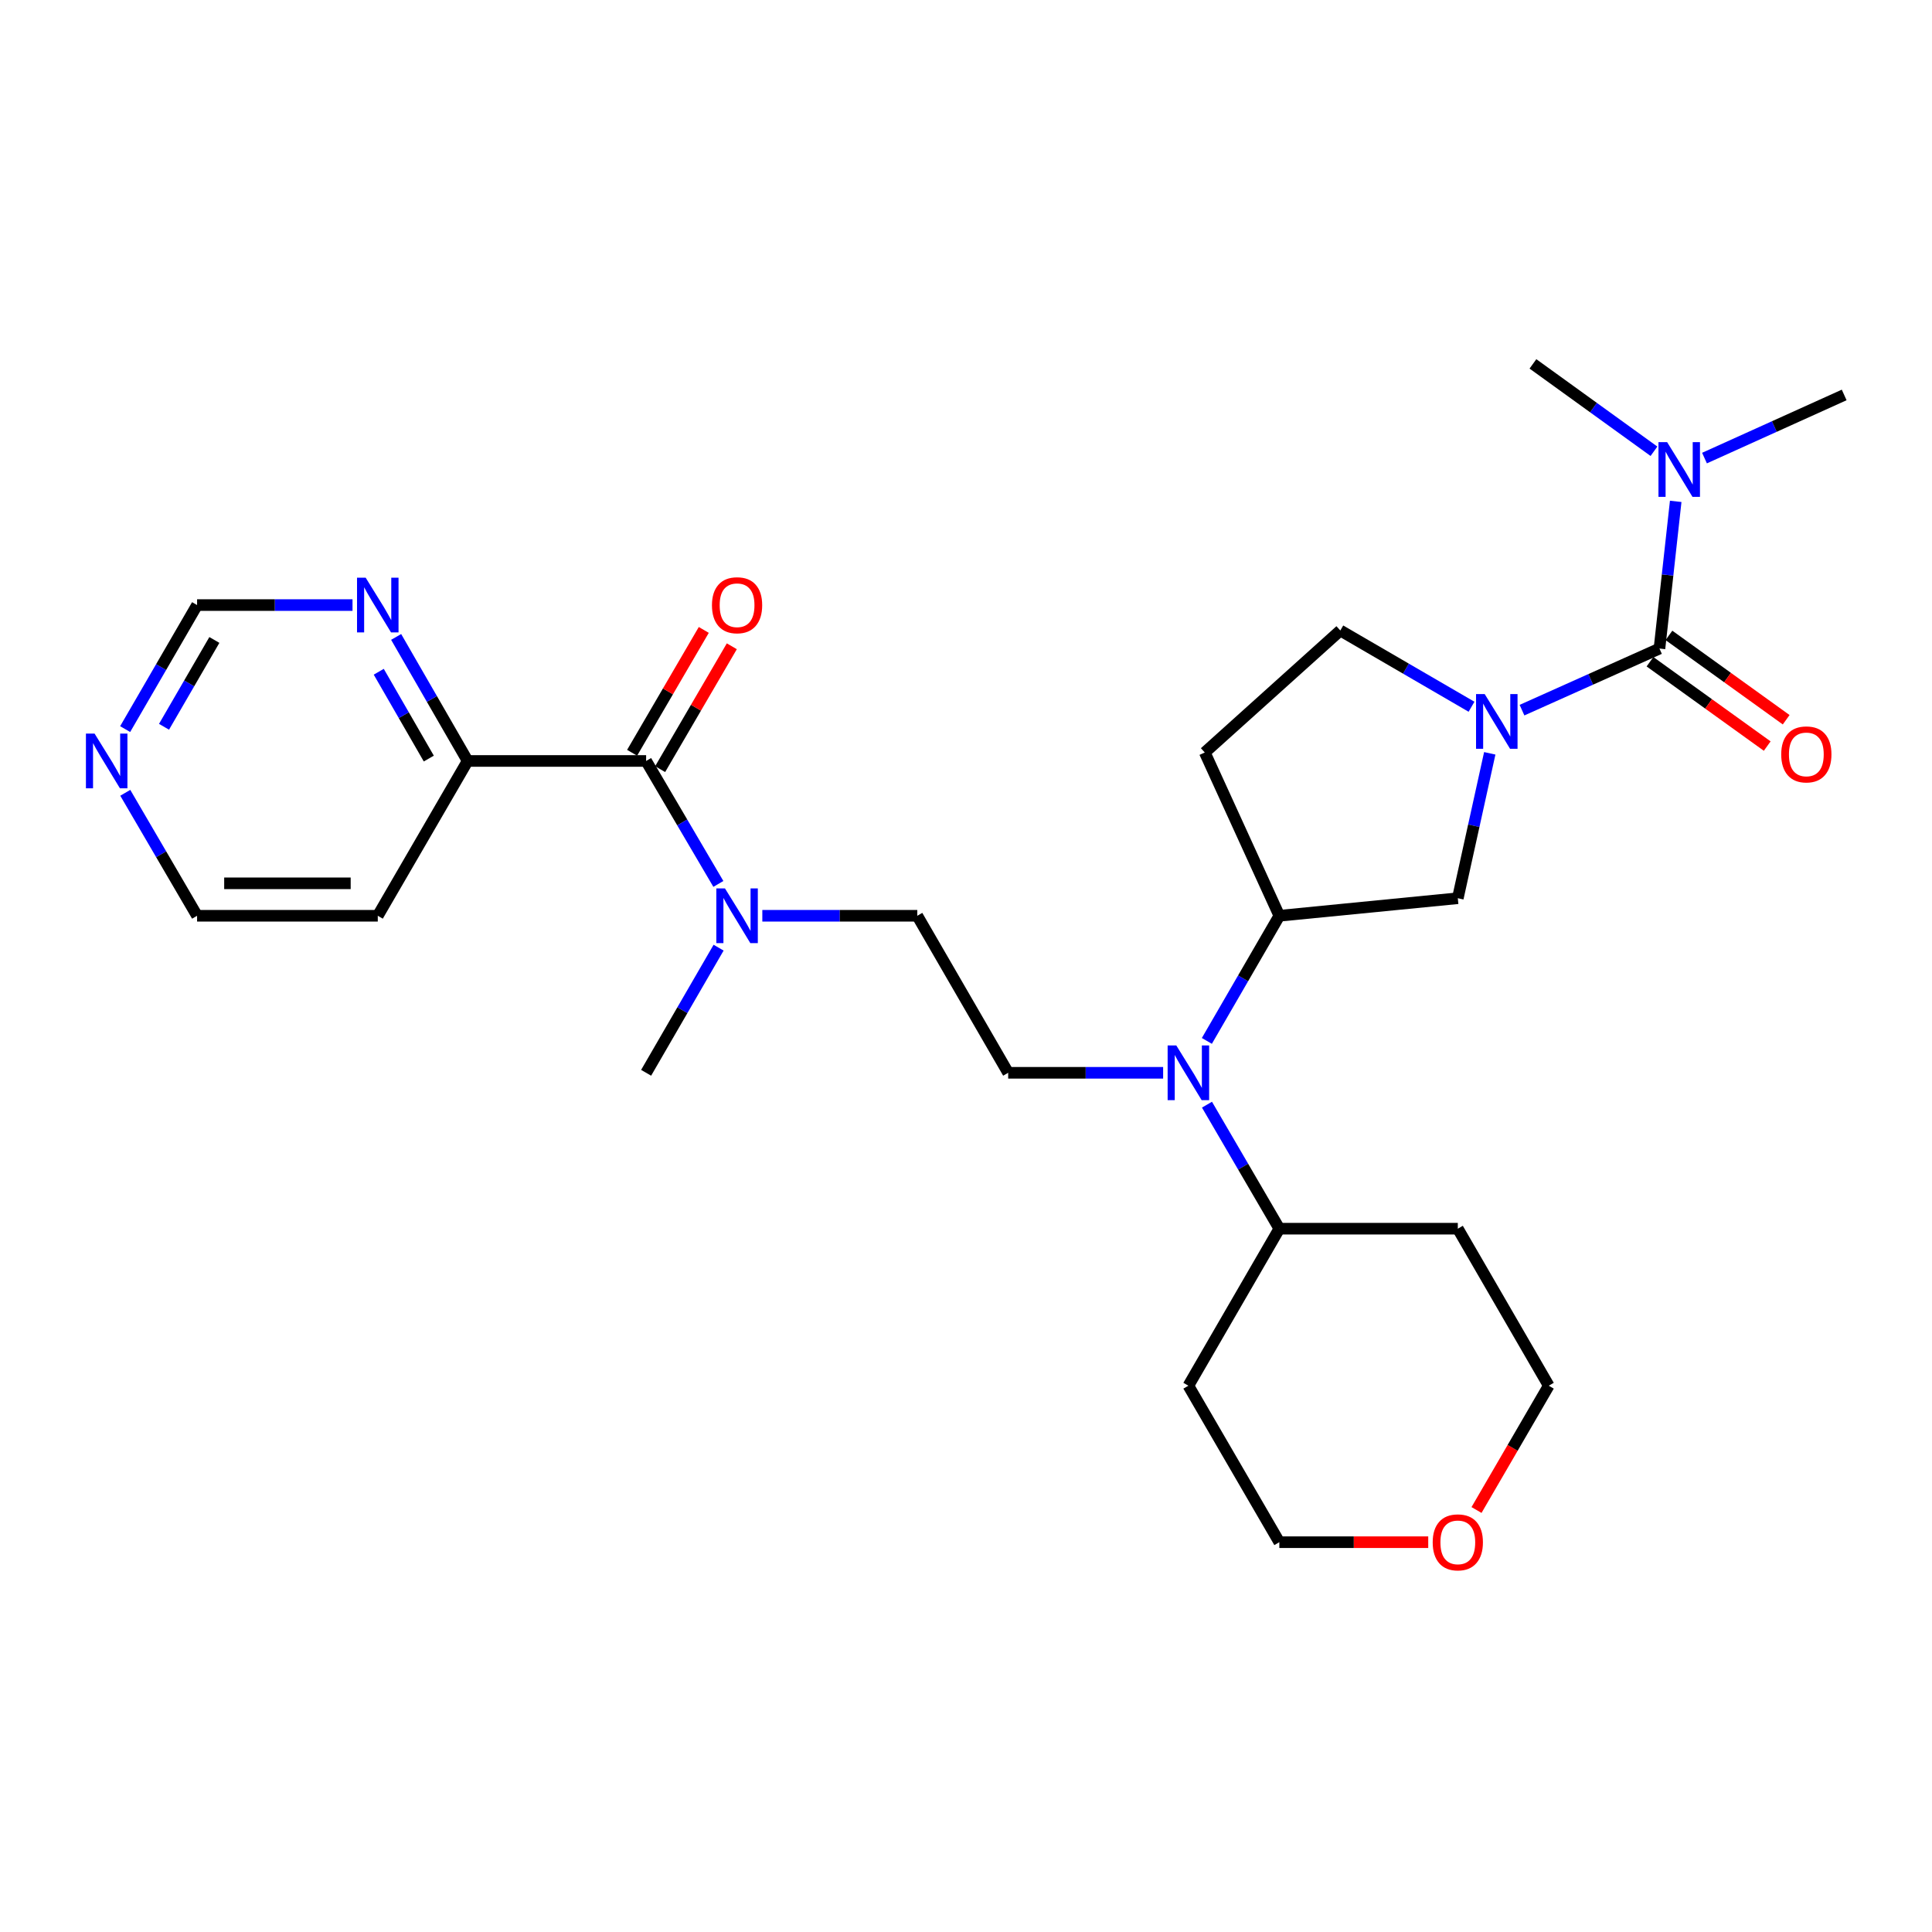 <?xml version='1.0' encoding='iso-8859-1'?>
<svg version='1.1' baseProfile='full'
              xmlns='http://www.w3.org/2000/svg'
                      xmlns:rdkit='http://www.rdkit.org/xml'
                      xmlns:xlink='http://www.w3.org/1999/xlink'
                  xml:space='preserve'
width='1000px' height='1000px' viewBox='0 0 1000 1000'>
<!-- END OF HEADER -->
<rect style='opacity:1.0;fill:#FFFFFF;stroke:none' width='1000' height='1000' x='0' y='0'> </rect>
<path class='bond-0' d='M 787.784,367.572 L 823.359,351.633' style='fill:none;fill-rule:evenodd;stroke:#0000FF;stroke-width:6px;stroke-linecap:butt;stroke-linejoin:miter;stroke-opacity:1' />
<path class='bond-0' d='M 823.359,351.633 L 858.935,335.695' style='fill:none;fill-rule:evenodd;stroke:#000000;stroke-width:6px;stroke-linecap:butt;stroke-linejoin:miter;stroke-opacity:1' />
<path class='bond-4' d='M 771.099,389.919 L 762.83,427.42' style='fill:none;fill-rule:evenodd;stroke:#0000FF;stroke-width:6px;stroke-linecap:butt;stroke-linejoin:miter;stroke-opacity:1' />
<path class='bond-4' d='M 762.83,427.42 L 754.561,464.921' style='fill:none;fill-rule:evenodd;stroke:#000000;stroke-width:6px;stroke-linecap:butt;stroke-linejoin:miter;stroke-opacity:1' />
<path class='bond-9' d='M 761.656,365.814 L 727.699,346.079' style='fill:none;fill-rule:evenodd;stroke:#0000FF;stroke-width:6px;stroke-linecap:butt;stroke-linejoin:miter;stroke-opacity:1' />
<path class='bond-9' d='M 727.699,346.079 L 693.742,326.344' style='fill:none;fill-rule:evenodd;stroke:#000000;stroke-width:6px;stroke-linecap:butt;stroke-linejoin:miter;stroke-opacity:1' />
<path class='bond-7' d='M 858.935,335.695 L 863.139,297.6' style='fill:none;fill-rule:evenodd;stroke:#000000;stroke-width:6px;stroke-linecap:butt;stroke-linejoin:miter;stroke-opacity:1' />
<path class='bond-7' d='M 863.139,297.6 L 867.343,259.506' style='fill:none;fill-rule:evenodd;stroke:#0000FF;stroke-width:6px;stroke-linecap:butt;stroke-linejoin:miter;stroke-opacity:1' />
<path class='bond-12' d='M 854.029,342.513 L 884.37,364.343' style='fill:none;fill-rule:evenodd;stroke:#000000;stroke-width:6px;stroke-linecap:butt;stroke-linejoin:miter;stroke-opacity:1' />
<path class='bond-12' d='M 884.37,364.343 L 914.71,386.172' style='fill:none;fill-rule:evenodd;stroke:#FF0000;stroke-width:6px;stroke-linecap:butt;stroke-linejoin:miter;stroke-opacity:1' />
<path class='bond-12' d='M 863.84,328.877 L 894.18,350.707' style='fill:none;fill-rule:evenodd;stroke:#000000;stroke-width:6px;stroke-linecap:butt;stroke-linejoin:miter;stroke-opacity:1' />
<path class='bond-12' d='M 894.18,350.707 L 924.521,372.536' style='fill:none;fill-rule:evenodd;stroke:#FF0000;stroke-width:6px;stroke-linecap:butt;stroke-linejoin:miter;stroke-opacity:1' />
<path class='bond-1' d='M 334.434,393.873 L 353.129,425.696' style='fill:none;fill-rule:evenodd;stroke:#000000;stroke-width:6px;stroke-linecap:butt;stroke-linejoin:miter;stroke-opacity:1' />
<path class='bond-1' d='M 353.129,425.696 L 371.823,457.518' style='fill:none;fill-rule:evenodd;stroke:#0000FF;stroke-width:6px;stroke-linecap:butt;stroke-linejoin:miter;stroke-opacity:1' />
<path class='bond-8' d='M 334.434,393.873 L 242.052,393.873' style='fill:none;fill-rule:evenodd;stroke:#000000;stroke-width:6px;stroke-linecap:butt;stroke-linejoin:miter;stroke-opacity:1' />
<path class='bond-13' d='M 341.689,398.106 L 360.238,366.309' style='fill:none;fill-rule:evenodd;stroke:#000000;stroke-width:6px;stroke-linecap:butt;stroke-linejoin:miter;stroke-opacity:1' />
<path class='bond-13' d='M 360.238,366.309 L 378.788,334.513' style='fill:none;fill-rule:evenodd;stroke:#FF0000;stroke-width:6px;stroke-linecap:butt;stroke-linejoin:miter;stroke-opacity:1' />
<path class='bond-13' d='M 327.179,389.641 L 345.729,357.845' style='fill:none;fill-rule:evenodd;stroke:#000000;stroke-width:6px;stroke-linecap:butt;stroke-linejoin:miter;stroke-opacity:1' />
<path class='bond-13' d='M 345.729,357.845 L 364.278,326.048' style='fill:none;fill-rule:evenodd;stroke:#FF0000;stroke-width:6px;stroke-linecap:butt;stroke-linejoin:miter;stroke-opacity:1' />
<path class='bond-2' d='M 624.668,538.77 L 643.423,506.386' style='fill:none;fill-rule:evenodd;stroke:#0000FF;stroke-width:6px;stroke-linecap:butt;stroke-linejoin:miter;stroke-opacity:1' />
<path class='bond-2' d='M 643.423,506.386 L 662.179,474.002' style='fill:none;fill-rule:evenodd;stroke:#000000;stroke-width:6px;stroke-linecap:butt;stroke-linejoin:miter;stroke-opacity:1' />
<path class='bond-6' d='M 602.035,555.278 L 561.932,555.278' style='fill:none;fill-rule:evenodd;stroke:#0000FF;stroke-width:6px;stroke-linecap:butt;stroke-linejoin:miter;stroke-opacity:1' />
<path class='bond-6' d='M 561.932,555.278 L 521.829,555.278' style='fill:none;fill-rule:evenodd;stroke:#000000;stroke-width:6px;stroke-linecap:butt;stroke-linejoin:miter;stroke-opacity:1' />
<path class='bond-16' d='M 624.73,571.773 L 643.455,603.869' style='fill:none;fill-rule:evenodd;stroke:#0000FF;stroke-width:6px;stroke-linecap:butt;stroke-linejoin:miter;stroke-opacity:1' />
<path class='bond-16' d='M 643.455,603.869 L 662.179,635.966' style='fill:none;fill-rule:evenodd;stroke:#000000;stroke-width:6px;stroke-linecap:butt;stroke-linejoin:miter;stroke-opacity:1' />
<path class='bond-3' d='M 662.179,474.002 L 754.561,464.921' style='fill:none;fill-rule:evenodd;stroke:#000000;stroke-width:6px;stroke-linecap:butt;stroke-linejoin:miter;stroke-opacity:1' />
<path class='bond-28' d='M 662.179,474.002 L 623.59,389.487' style='fill:none;fill-rule:evenodd;stroke:#000000;stroke-width:6px;stroke-linecap:butt;stroke-linejoin:miter;stroke-opacity:1' />
<path class='bond-5' d='M 394.579,474.002 L 434.681,474.002' style='fill:none;fill-rule:evenodd;stroke:#0000FF;stroke-width:6px;stroke-linecap:butt;stroke-linejoin:miter;stroke-opacity:1' />
<path class='bond-5' d='M 434.681,474.002 L 474.784,474.002' style='fill:none;fill-rule:evenodd;stroke:#000000;stroke-width:6px;stroke-linecap:butt;stroke-linejoin:miter;stroke-opacity:1' />
<path class='bond-25' d='M 371.946,490.51 L 353.19,522.894' style='fill:none;fill-rule:evenodd;stroke:#0000FF;stroke-width:6px;stroke-linecap:butt;stroke-linejoin:miter;stroke-opacity:1' />
<path class='bond-25' d='M 353.19,522.894 L 334.434,555.278' style='fill:none;fill-rule:evenodd;stroke:#000000;stroke-width:6px;stroke-linecap:butt;stroke-linejoin:miter;stroke-opacity:1' />
<path class='bond-15' d='M 521.829,555.278 L 474.784,474.002' style='fill:none;fill-rule:evenodd;stroke:#000000;stroke-width:6px;stroke-linecap:butt;stroke-linejoin:miter;stroke-opacity:1' />
<path class='bond-26' d='M 882.246,237.102 L 918.396,220.764' style='fill:none;fill-rule:evenodd;stroke:#0000FF;stroke-width:6px;stroke-linecap:butt;stroke-linejoin:miter;stroke-opacity:1' />
<path class='bond-26' d='M 918.396,220.764 L 954.545,204.425' style='fill:none;fill-rule:evenodd;stroke:#000000;stroke-width:6px;stroke-linecap:butt;stroke-linejoin:miter;stroke-opacity:1' />
<path class='bond-27' d='M 856.088,233.574 L 824.769,210.96' style='fill:none;fill-rule:evenodd;stroke:#0000FF;stroke-width:6px;stroke-linecap:butt;stroke-linejoin:miter;stroke-opacity:1' />
<path class='bond-27' d='M 824.769,210.96 L 793.449,188.345' style='fill:none;fill-rule:evenodd;stroke:#000000;stroke-width:6px;stroke-linecap:butt;stroke-linejoin:miter;stroke-opacity:1' />
<path class='bond-11' d='M 242.052,393.873 L 223.548,361.773' style='fill:none;fill-rule:evenodd;stroke:#000000;stroke-width:6px;stroke-linecap:butt;stroke-linejoin:miter;stroke-opacity:1' />
<path class='bond-11' d='M 223.548,361.773 L 205.044,329.674' style='fill:none;fill-rule:evenodd;stroke:#0000FF;stroke-width:6px;stroke-linecap:butt;stroke-linejoin:miter;stroke-opacity:1' />
<path class='bond-11' d='M 221.948,392.633 L 208.995,370.163' style='fill:none;fill-rule:evenodd;stroke:#000000;stroke-width:6px;stroke-linecap:butt;stroke-linejoin:miter;stroke-opacity:1' />
<path class='bond-11' d='M 208.995,370.163 L 196.042,347.693' style='fill:none;fill-rule:evenodd;stroke:#0000FF;stroke-width:6px;stroke-linecap:butt;stroke-linejoin:miter;stroke-opacity:1' />
<path class='bond-19' d='M 242.052,393.873 L 195.539,474.002' style='fill:none;fill-rule:evenodd;stroke:#000000;stroke-width:6px;stroke-linecap:butt;stroke-linejoin:miter;stroke-opacity:1' />
<path class='bond-10' d='M 693.742,326.344 L 623.59,389.487' style='fill:none;fill-rule:evenodd;stroke:#000000;stroke-width:6px;stroke-linecap:butt;stroke-linejoin:miter;stroke-opacity:1' />
<path class='bond-17' d='M 182.461,313.185 L 142.236,313.185' style='fill:none;fill-rule:evenodd;stroke:#0000FF;stroke-width:6px;stroke-linecap:butt;stroke-linejoin:miter;stroke-opacity:1' />
<path class='bond-17' d='M 142.236,313.185 L 102.01,313.185' style='fill:none;fill-rule:evenodd;stroke:#000000;stroke-width:6px;stroke-linecap:butt;stroke-linejoin:miter;stroke-opacity:1' />
<path class='bond-14' d='M 64.841,410.353 L 83.425,442.177' style='fill:none;fill-rule:evenodd;stroke:#0000FF;stroke-width:6px;stroke-linecap:butt;stroke-linejoin:miter;stroke-opacity:1' />
<path class='bond-14' d='M 83.425,442.177 L 102.01,474.002' style='fill:none;fill-rule:evenodd;stroke:#000000;stroke-width:6px;stroke-linecap:butt;stroke-linejoin:miter;stroke-opacity:1' />
<path class='bond-30' d='M 64.781,377.381 L 83.395,345.283' style='fill:none;fill-rule:evenodd;stroke:#0000FF;stroke-width:6px;stroke-linecap:butt;stroke-linejoin:miter;stroke-opacity:1' />
<path class='bond-30' d='M 83.395,345.283 L 102.01,313.185' style='fill:none;fill-rule:evenodd;stroke:#000000;stroke-width:6px;stroke-linecap:butt;stroke-linejoin:miter;stroke-opacity:1' />
<path class='bond-30' d='M 84.897,376.179 L 97.927,353.711' style='fill:none;fill-rule:evenodd;stroke:#0000FF;stroke-width:6px;stroke-linecap:butt;stroke-linejoin:miter;stroke-opacity:1' />
<path class='bond-30' d='M 97.927,353.711 L 110.957,331.242' style='fill:none;fill-rule:evenodd;stroke:#000000;stroke-width:6px;stroke-linecap:butt;stroke-linejoin:miter;stroke-opacity:1' />
<path class='bond-20' d='M 662.179,635.966 L 754.561,635.966' style='fill:none;fill-rule:evenodd;stroke:#000000;stroke-width:6px;stroke-linecap:butt;stroke-linejoin:miter;stroke-opacity:1' />
<path class='bond-21' d='M 662.179,635.966 L 615.107,717.242' style='fill:none;fill-rule:evenodd;stroke:#000000;stroke-width:6px;stroke-linecap:butt;stroke-linejoin:miter;stroke-opacity:1' />
<path class='bond-18' d='M 739.251,798.238 L 700.715,798.238' style='fill:none;fill-rule:evenodd;stroke:#FF0000;stroke-width:6px;stroke-linecap:butt;stroke-linejoin:miter;stroke-opacity:1' />
<path class='bond-18' d='M 700.715,798.238 L 662.179,798.238' style='fill:none;fill-rule:evenodd;stroke:#000000;stroke-width:6px;stroke-linecap:butt;stroke-linejoin:miter;stroke-opacity:1' />
<path class='bond-29' d='M 764.244,781.576 L 782.939,749.409' style='fill:none;fill-rule:evenodd;stroke:#FF0000;stroke-width:6px;stroke-linecap:butt;stroke-linejoin:miter;stroke-opacity:1' />
<path class='bond-29' d='M 782.939,749.409 L 801.634,717.242' style='fill:none;fill-rule:evenodd;stroke:#000000;stroke-width:6px;stroke-linecap:butt;stroke-linejoin:miter;stroke-opacity:1' />
<path class='bond-22' d='M 195.539,474.002 L 102.01,474.002' style='fill:none;fill-rule:evenodd;stroke:#000000;stroke-width:6px;stroke-linecap:butt;stroke-linejoin:miter;stroke-opacity:1' />
<path class='bond-22' d='M 181.51,457.203 L 116.039,457.203' style='fill:none;fill-rule:evenodd;stroke:#000000;stroke-width:6px;stroke-linecap:butt;stroke-linejoin:miter;stroke-opacity:1' />
<path class='bond-24' d='M 754.561,635.966 L 801.634,717.242' style='fill:none;fill-rule:evenodd;stroke:#000000;stroke-width:6px;stroke-linecap:butt;stroke-linejoin:miter;stroke-opacity:1' />
<path class='bond-23' d='M 615.107,717.242 L 662.179,798.238' style='fill:none;fill-rule:evenodd;stroke:#000000;stroke-width:6px;stroke-linecap:butt;stroke-linejoin:miter;stroke-opacity:1' />
<path  class='atom-0' d='M 768.478 359.257
L 777.758 374.257
Q 778.678 375.737, 780.158 378.417
Q 781.638 381.097, 781.718 381.257
L 781.718 359.257
L 785.478 359.257
L 785.478 387.577
L 781.598 387.577
L 771.638 371.177
Q 770.478 369.257, 769.238 367.057
Q 768.038 364.857, 767.678 364.177
L 767.678 387.577
L 763.998 387.577
L 763.998 359.257
L 768.478 359.257
' fill='#0000FF'/>
<path  class='atom-3' d='M 608.847 541.118
L 618.127 556.118
Q 619.047 557.598, 620.527 560.278
Q 622.007 562.958, 622.087 563.118
L 622.087 541.118
L 625.847 541.118
L 625.847 569.438
L 621.967 569.438
L 612.007 553.038
Q 610.847 551.118, 609.607 548.918
Q 608.407 546.718, 608.047 546.038
L 608.047 569.438
L 604.367 569.438
L 604.367 541.118
L 608.847 541.118
' fill='#0000FF'/>
<path  class='atom-6' d='M 375.247 459.842
L 384.527 474.842
Q 385.447 476.322, 386.927 479.002
Q 388.407 481.682, 388.487 481.842
L 388.487 459.842
L 392.247 459.842
L 392.247 488.162
L 388.367 488.162
L 378.407 471.762
Q 377.247 469.842, 376.007 467.642
Q 374.807 465.442, 374.447 464.762
L 374.447 488.162
L 370.767 488.162
L 370.767 459.842
L 375.247 459.842
' fill='#0000FF'/>
<path  class='atom-8' d='M 862.903 228.855
L 872.183 243.855
Q 873.103 245.335, 874.583 248.015
Q 876.063 250.695, 876.143 250.855
L 876.143 228.855
L 879.903 228.855
L 879.903 257.175
L 876.023 257.175
L 866.063 240.775
Q 864.903 238.855, 863.663 236.655
Q 862.463 234.455, 862.103 233.775
L 862.103 257.175
L 858.423 257.175
L 858.423 228.855
L 862.903 228.855
' fill='#0000FF'/>
<path  class='atom-12' d='M 189.279 299.025
L 198.559 314.025
Q 199.479 315.505, 200.959 318.185
Q 202.439 320.865, 202.519 321.025
L 202.519 299.025
L 206.279 299.025
L 206.279 327.345
L 202.399 327.345
L 192.439 310.945
Q 191.279 309.025, 190.039 306.825
Q 188.839 304.625, 188.479 303.945
L 188.479 327.345
L 184.799 327.345
L 184.799 299.025
L 189.279 299.025
' fill='#0000FF'/>
<path  class='atom-13' d='M 921.957 390.472
Q 921.957 383.672, 925.317 379.872
Q 928.677 376.072, 934.957 376.072
Q 941.237 376.072, 944.597 379.872
Q 947.957 383.672, 947.957 390.472
Q 947.957 397.352, 944.557 401.272
Q 941.157 405.152, 934.957 405.152
Q 928.717 405.152, 925.317 401.272
Q 921.957 397.392, 921.957 390.472
M 934.957 401.952
Q 939.277 401.952, 941.597 399.072
Q 943.957 396.152, 943.957 390.472
Q 943.957 384.912, 941.597 382.112
Q 939.277 379.272, 934.957 379.272
Q 930.637 379.272, 928.277 382.072
Q 925.957 384.872, 925.957 390.472
Q 925.957 396.192, 928.277 399.072
Q 930.637 401.952, 934.957 401.952
' fill='#FF0000'/>
<path  class='atom-14' d='M 368.507 313.265
Q 368.507 306.465, 371.867 302.665
Q 375.227 298.865, 381.507 298.865
Q 387.787 298.865, 391.147 302.665
Q 394.507 306.465, 394.507 313.265
Q 394.507 320.145, 391.107 324.065
Q 387.707 327.945, 381.507 327.945
Q 375.267 327.945, 371.867 324.065
Q 368.507 320.185, 368.507 313.265
M 381.507 324.745
Q 385.827 324.745, 388.147 321.865
Q 390.507 318.945, 390.507 313.265
Q 390.507 307.705, 388.147 304.905
Q 385.827 302.065, 381.507 302.065
Q 377.187 302.065, 374.827 304.865
Q 372.507 307.665, 372.507 313.265
Q 372.507 318.985, 374.827 321.865
Q 377.187 324.745, 381.507 324.745
' fill='#FF0000'/>
<path  class='atom-15' d='M 48.957 379.713
L 58.237 394.713
Q 59.157 396.193, 60.637 398.873
Q 62.117 401.553, 62.197 401.713
L 62.197 379.713
L 65.957 379.713
L 65.957 408.033
L 62.077 408.033
L 52.117 391.633
Q 50.957 389.713, 49.717 387.513
Q 48.517 385.313, 48.157 384.633
L 48.157 408.033
L 44.477 408.033
L 44.477 379.713
L 48.957 379.713
' fill='#0000FF'/>
<path  class='atom-19' d='M 741.561 798.318
Q 741.561 791.518, 744.921 787.718
Q 748.281 783.918, 754.561 783.918
Q 760.841 783.918, 764.201 787.718
Q 767.561 791.518, 767.561 798.318
Q 767.561 805.198, 764.161 809.118
Q 760.761 812.998, 754.561 812.998
Q 748.321 812.998, 744.921 809.118
Q 741.561 805.238, 741.561 798.318
M 754.561 809.798
Q 758.881 809.798, 761.201 806.918
Q 763.561 803.998, 763.561 798.318
Q 763.561 792.758, 761.201 789.958
Q 758.881 787.118, 754.561 787.118
Q 750.241 787.118, 747.881 789.918
Q 745.561 792.718, 745.561 798.318
Q 745.561 804.038, 747.881 806.918
Q 750.241 809.798, 754.561 809.798
' fill='#FF0000'/>
</svg>
